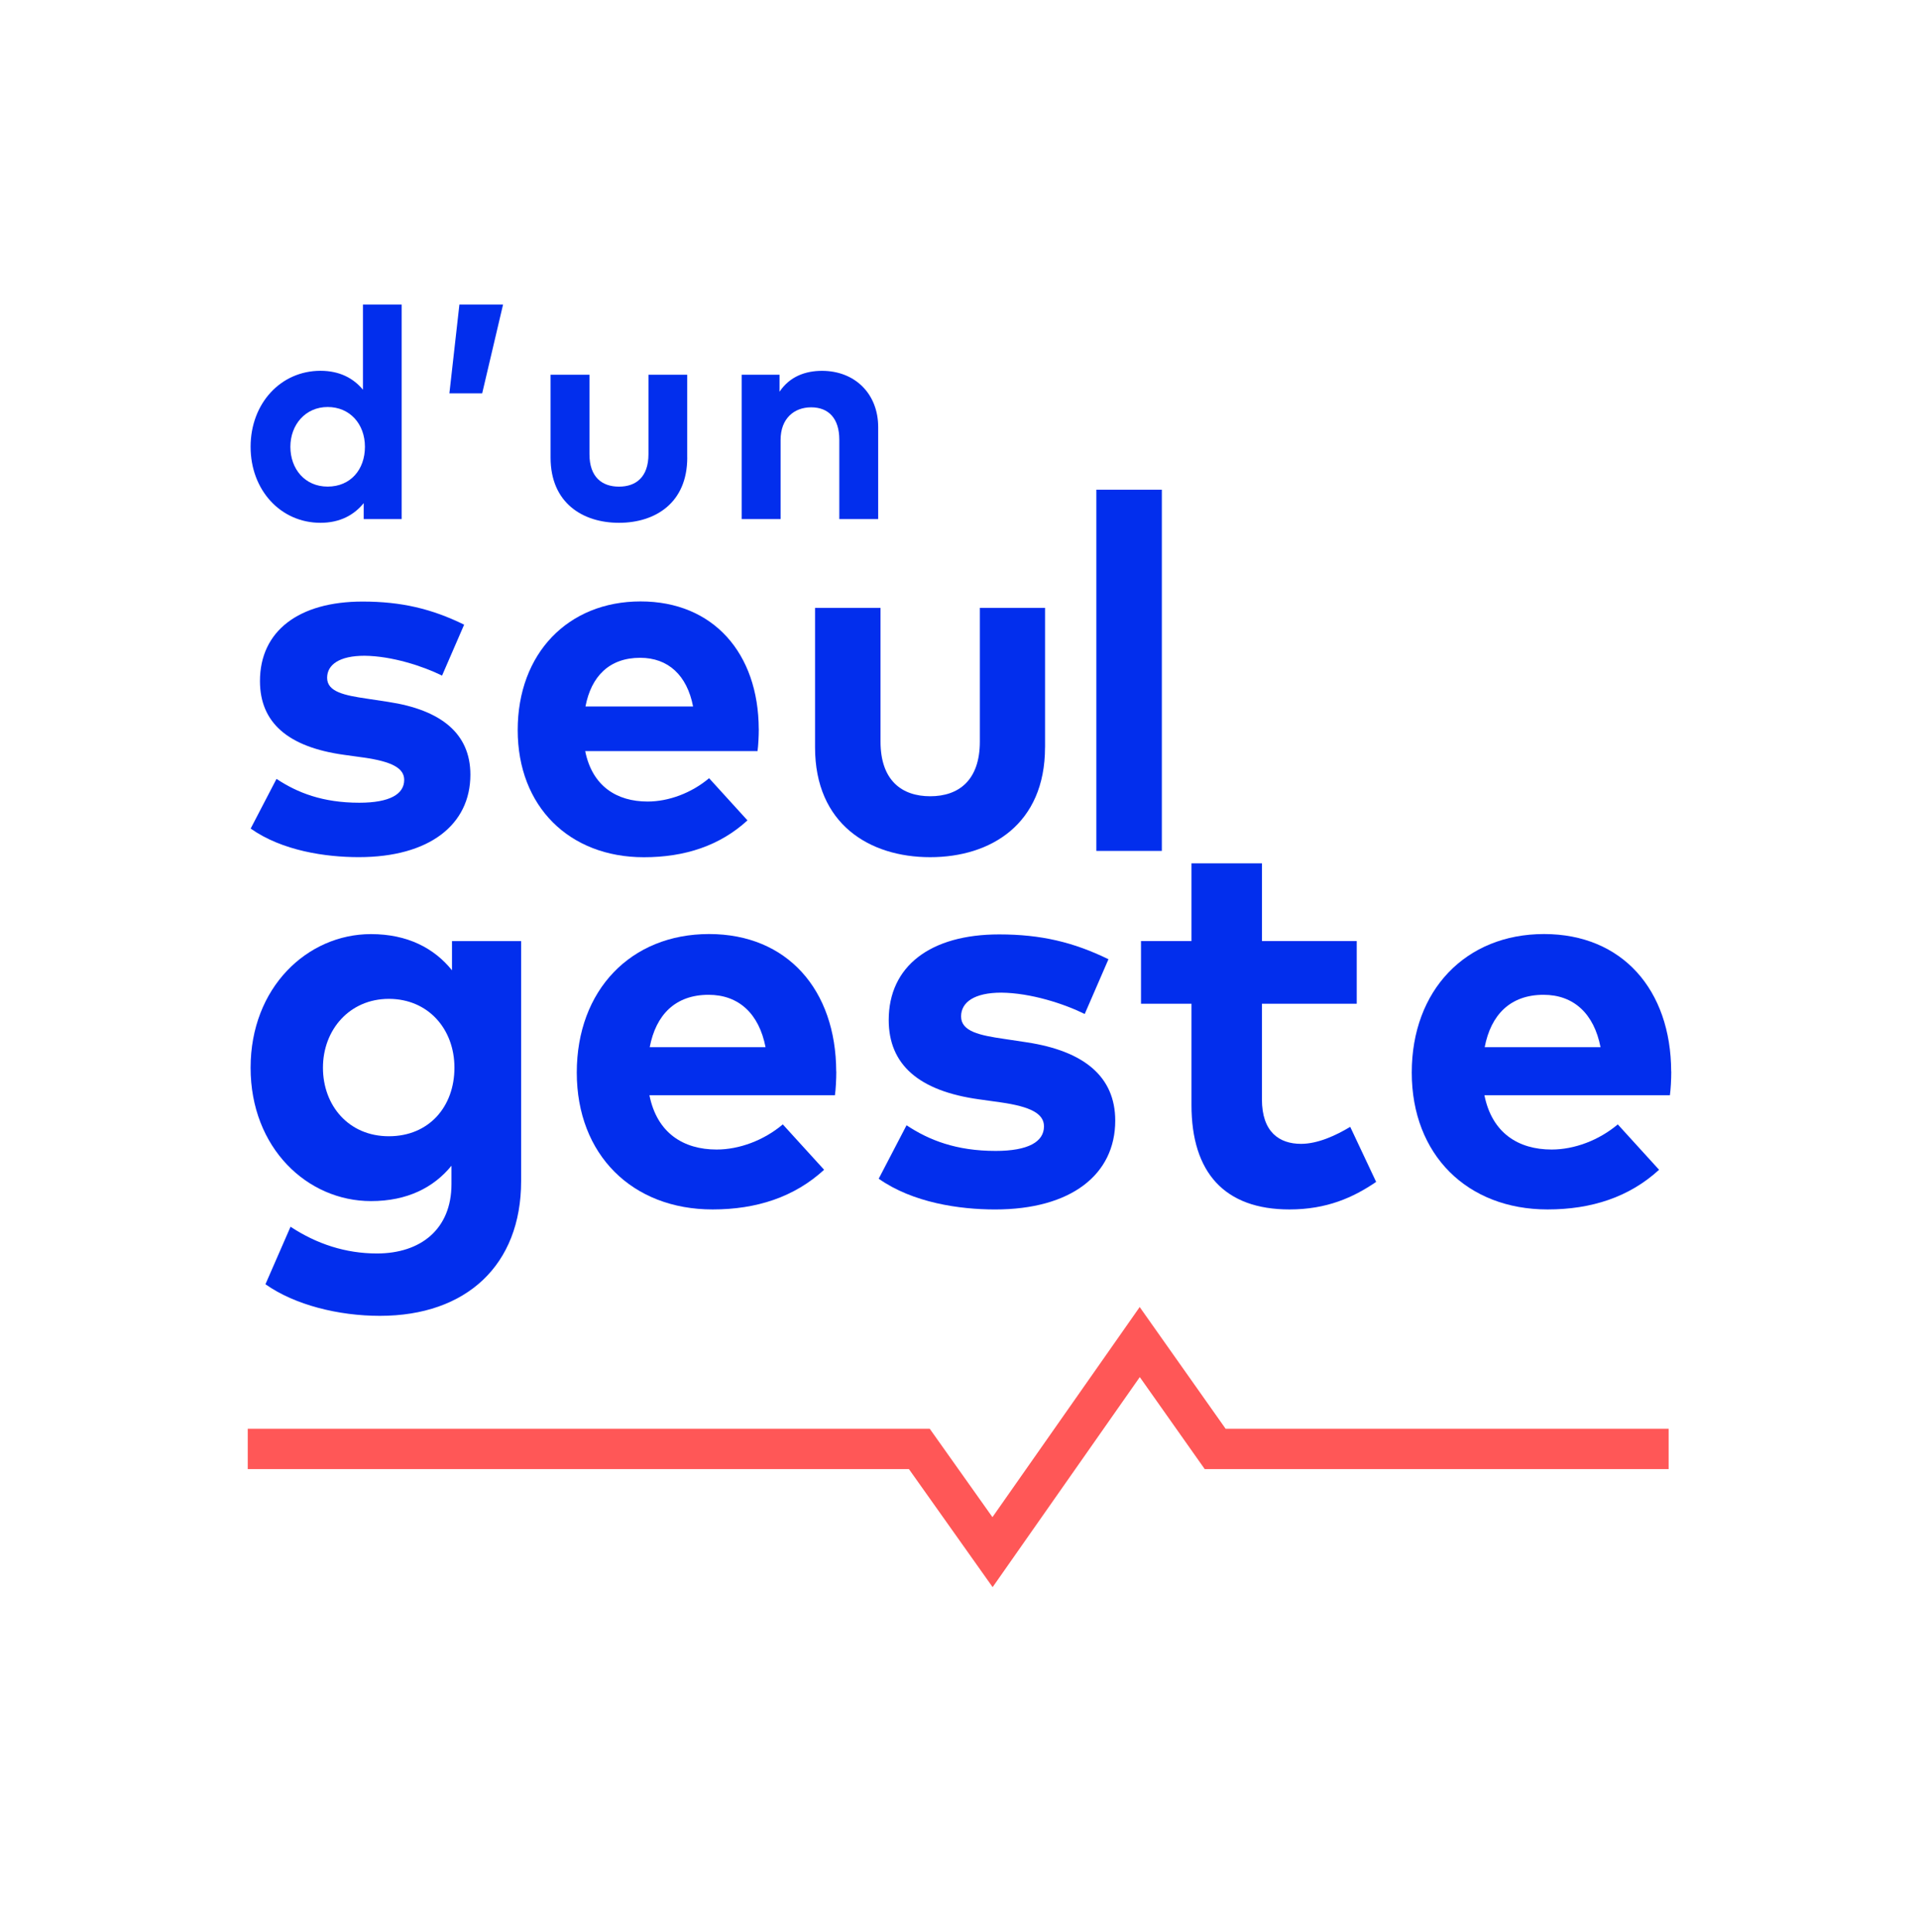 <svg width="148" height="149" viewBox="0 0 148 149" fill="none" xmlns="http://www.w3.org/2000/svg">
<path d="M27.991 30.06V23.487H30.978V40.035H28.049V38.805C27.324 39.702 26.245 40.322 24.716 40.322C21.647 40.322 19.327 37.805 19.327 34.46C19.327 31.116 21.647 28.598 24.716 28.598C26.21 28.598 27.268 29.184 27.991 30.057V30.06ZM22.395 34.46C22.395 36.16 23.509 37.529 25.27 37.529C27.031 37.529 28.145 36.218 28.145 34.46C28.145 32.703 26.984 31.391 25.27 31.391C23.556 31.391 22.395 32.758 22.395 34.46Z" fill="#022EED"/>
<path d="M38.798 23.487L37.188 30.336H34.659L35.431 23.487H38.798Z" fill="#022EED"/>
<path d="M53.003 35.29C53.003 38.805 50.52 40.322 47.738 40.322C44.956 40.322 42.462 38.805 42.462 35.29V28.9H45.461V35.026C45.461 36.807 46.438 37.532 47.738 37.532C49.037 37.532 50.012 36.807 50.012 35.026V28.9H53V35.29H53.003Z" fill="#022EED"/>
<path d="M67.729 32.943V40.035H64.73V33.909C64.73 32.299 63.926 31.415 62.557 31.415C61.269 31.415 60.202 32.253 60.202 33.932V40.035H57.203V28.9H60.121V30.211C60.913 29.027 62.131 28.601 63.395 28.601C65.925 28.601 67.729 30.359 67.729 32.946V32.943Z" fill="#022EED"/>
<path d="M34.088 52.104C32.597 51.37 30.218 50.596 28.11 50.576C26.195 50.576 25.229 51.252 25.229 52.278C25.229 53.363 26.584 53.633 28.287 53.882L29.952 54.135C34.015 54.753 36.278 56.571 36.278 59.745C36.278 63.614 33.105 66.108 27.669 66.108C25.116 66.108 21.769 65.624 19.332 63.904L21.325 60.072C22.929 61.137 24.884 61.911 27.709 61.911C30.05 61.911 31.173 61.253 31.173 60.151C31.173 59.243 30.224 58.738 28.058 58.428L26.529 58.216C22.195 57.615 20.049 55.721 20.049 52.528C20.049 48.679 23.028 46.396 27.962 46.396C30.961 46.396 33.302 46.956 35.796 48.177L34.094 52.104H34.088Z" fill="#022EED"/>
<path d="M58.52 56.227C58.52 56.807 58.482 57.503 58.424 57.929H45.133C45.676 60.638 47.57 61.819 49.948 61.819C51.573 61.819 53.333 61.16 54.688 60.02L57.647 63.272C55.517 65.227 52.811 66.115 49.658 66.115C43.912 66.115 39.927 62.208 39.927 56.308C39.927 50.408 43.796 46.385 49.406 46.385C55.016 46.385 58.499 50.388 58.517 56.229L58.52 56.227ZM45.154 54.486H53.452C52.988 52.087 51.538 50.733 49.371 50.733C46.993 50.733 45.597 52.163 45.154 54.486Z" fill="#022EED"/>
<path d="M80.596 57.639C80.596 63.559 76.419 66.111 71.737 66.111C67.056 66.111 62.859 63.559 62.859 57.639V46.883H67.909V57.195C67.909 60.194 69.553 61.412 71.74 61.412C73.927 61.412 75.569 60.194 75.569 57.195V46.883H80.599V57.639H80.596Z" fill="#022EED"/>
<path d="M89.605 65.627H84.555V37.77H89.605V65.627Z" fill="#022EED"/>
<path d="M34.859 74.831V72.583H40.191V91.095C40.191 97.572 35.965 101.485 29.302 101.485C26.114 101.485 22.744 100.652 20.472 99.048L22.407 94.613C24.426 95.944 26.657 96.675 29.07 96.675C32.443 96.675 34.819 94.802 34.819 91.324V89.908C33.444 91.594 31.405 92.635 28.611 92.635C23.698 92.635 19.327 88.533 19.327 82.349C19.327 76.165 23.701 72.043 28.611 72.043C31.422 72.043 33.484 73.125 34.859 74.834V74.831ZM24.907 82.346C24.907 85.261 26.886 87.634 29.989 87.634C33.093 87.634 35.048 85.343 35.048 82.346C35.048 79.35 33.009 77.038 29.989 77.038C26.97 77.038 24.907 79.411 24.907 82.346Z" fill="#022EED"/>
<path d="M64.498 82.639C64.498 83.266 64.457 84.014 64.393 84.472H50.087C50.67 87.388 52.71 88.658 55.271 88.658C57.02 88.658 58.914 87.95 60.373 86.72L63.558 90.219C61.266 92.322 58.354 93.279 54.958 93.279C48.773 93.279 44.483 89.073 44.483 82.721C44.483 76.368 48.649 72.038 54.685 72.038C60.721 72.038 64.472 76.348 64.492 82.636L64.498 82.639ZM50.108 80.766H59.042C58.54 78.184 56.979 76.725 54.647 76.725C52.086 76.725 50.586 78.265 50.108 80.766Z" fill="#022EED"/>
<path d="M83.656 78.204C82.052 77.412 79.491 76.58 77.223 76.559C75.163 76.559 74.122 77.287 74.122 78.393C74.122 79.559 75.578 79.852 77.411 80.121L79.201 80.391C83.575 81.058 86.011 83.013 86.011 86.43C86.011 90.595 82.597 93.281 76.744 93.281C73.994 93.281 70.395 92.762 67.769 90.909L69.916 86.787C71.645 87.933 73.748 88.765 76.787 88.765C79.305 88.765 80.515 88.057 80.515 86.871C80.515 85.894 79.494 85.351 77.162 85.018L75.517 84.788C70.853 84.144 68.541 82.103 68.541 78.668C68.541 74.523 71.749 72.066 77.057 72.066C80.286 72.066 82.803 72.67 85.489 73.981L83.656 78.207V78.204Z" fill="#022EED"/>
<path d="M104.633 77.412H97.324V84.783C97.324 87.303 98.655 88.22 100.343 88.22C101.634 88.22 103.029 87.573 104.134 86.909L106.133 91.155C104.363 92.362 102.321 93.279 99.45 93.279C94.452 93.279 91.891 90.448 91.891 85.221V77.412H87.998V72.58H91.891V66.585H97.327V72.58H104.636V77.412H104.633Z" fill="#022EED"/>
<path d="M128.894 82.639C128.894 83.266 128.853 84.014 128.789 84.472H114.484C115.067 87.388 117.106 88.658 119.667 88.658C121.416 88.658 123.31 87.95 124.769 86.72L127.954 90.219C125.662 92.322 122.75 93.279 119.354 93.279C113.17 93.279 108.88 89.073 108.88 82.721C108.88 76.368 113.045 72.038 119.081 72.038C125.117 72.038 128.868 76.348 128.888 82.636L128.894 82.639ZM114.504 80.766H123.438C122.936 78.184 121.375 76.725 119.043 76.725C116.482 76.725 114.982 78.265 114.504 80.766Z" fill="#022EED"/>
<path d="M76.555 122.409L70.099 113.304H19.106V110.195H71.706L76.541 117.011L87.897 100.806L94.525 110.195H128.691V113.304H92.912L87.905 106.209L76.555 122.409Z" fill="#FF5757"/>
</svg>
